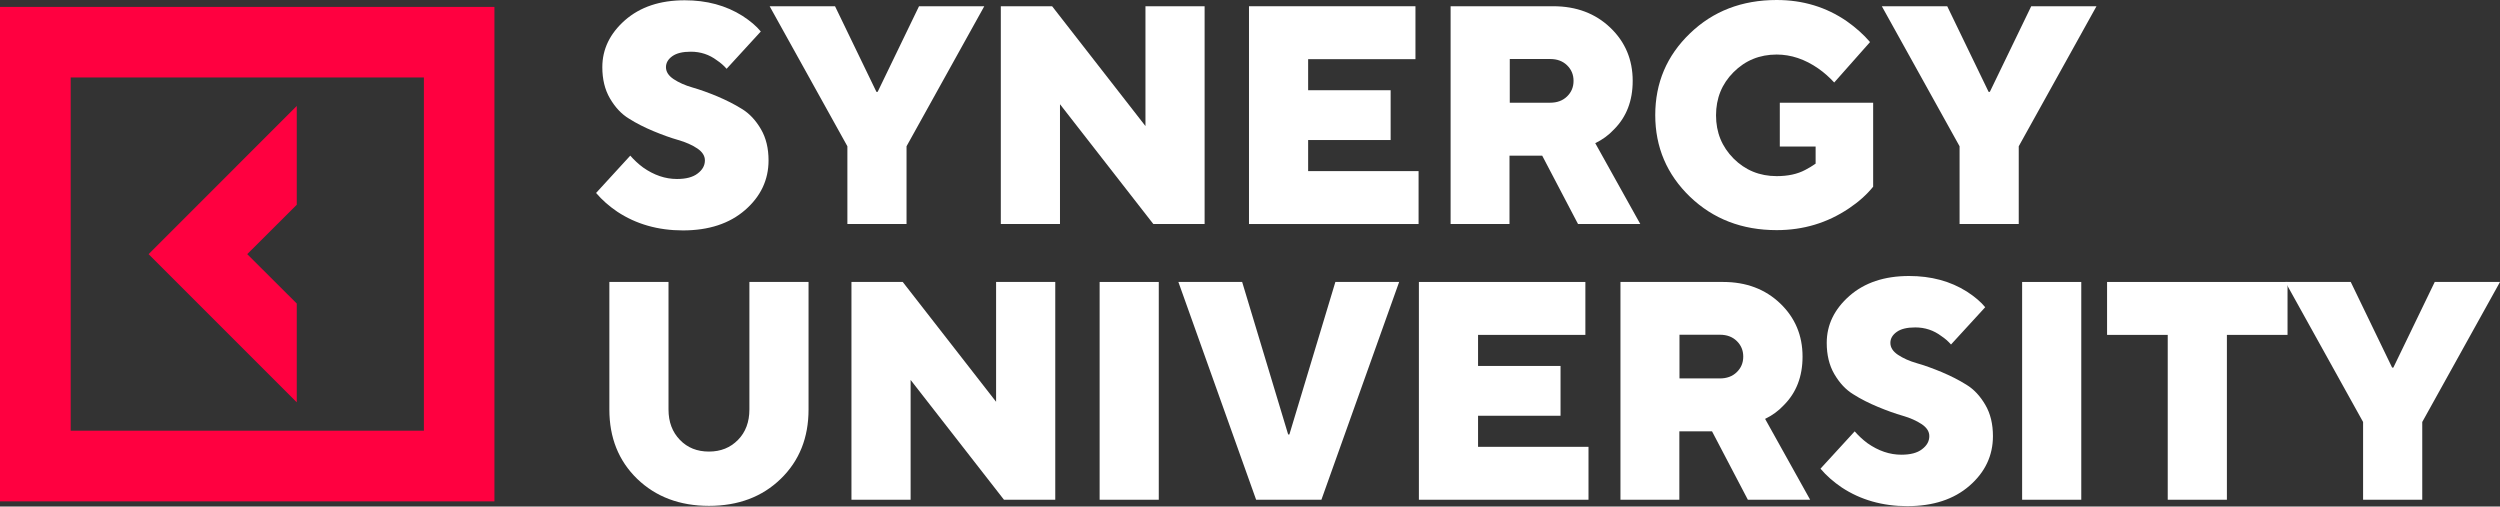 <?xml version="1.0" encoding="UTF-8"?> <svg xmlns="http://www.w3.org/2000/svg" width="153" height="31" viewBox="0 0 153 31" fill="none"><rect x="0" y="0" width="153" height="31" fill="#333333" stroke="none"/> <path d="M18.162 18.577L15.131 15.554L18.162 12.531V6.485L9.094 15.554L18.162 24.622V18.577Z" fill="#FF0040"></path> <path d="M0 0.423V30.684H30.259V0.423H0ZM25.942 26.358H4.326V4.741H25.942V26.358Z" fill="#FF0040"></path> <path d="M37.293 25.062V17.256H40.913V25.062C40.913 25.826 41.146 26.441 41.611 26.922C42.076 27.404 42.666 27.636 43.388 27.636C44.111 27.636 44.7 27.396 45.165 26.922C45.63 26.449 45.863 25.826 45.863 25.062V17.256H49.483V25.062C49.483 26.789 48.919 28.201 47.781 29.306C46.643 30.41 45.182 30.958 43.388 30.958C41.594 30.958 40.133 30.402 38.995 29.306C37.858 28.201 37.293 26.789 37.293 25.062Z" fill="white"></path> <path d="M52.109 30.584V17.256H55.248L60.961 24.589V17.256H64.582V30.584H61.443L55.73 23.252V30.584H52.109Z" fill="white"></path> <path d="M67.297 30.584V17.256H70.917V30.584H67.297Z" fill="white"></path> <path d="M76.875 30.584L72.117 17.256H76.02L78.835 26.59H78.91L81.725 17.256H85.628L80.87 30.584H76.875Z" fill="white"></path> <path d="M86.836 30.584V17.256H97.025V20.495H90.457V22.396H95.505V25.444H90.457V27.346H97.216V30.584H86.836Z" fill="white"></path> <path d="M99.172 30.584V17.256H105.458C106.87 17.256 108.032 17.696 108.946 18.568C109.859 19.44 110.316 20.528 110.316 21.823C110.316 23.044 109.934 24.032 109.17 24.796C108.838 25.153 108.456 25.427 108.024 25.635L110.781 30.584H106.969L104.777 26.399H102.776V30.584H99.172ZM102.784 23.16H105.259C105.674 23.16 106.023 23.036 106.288 22.778C106.554 22.521 106.687 22.205 106.687 21.823C106.687 21.441 106.554 21.126 106.288 20.868C106.023 20.611 105.682 20.486 105.259 20.486H102.784V23.16Z" fill="white"></path> <path d="M111.414 28.683L113.507 26.399C113.739 26.665 113.997 26.906 114.287 27.122C114.96 27.595 115.649 27.828 116.363 27.828C116.911 27.828 117.335 27.72 117.625 27.495C117.924 27.271 118.074 27.006 118.074 26.69C118.074 26.407 117.916 26.167 117.609 25.959C117.293 25.752 116.911 25.577 116.446 25.444C115.981 25.311 115.475 25.129 114.935 24.904C114.395 24.68 113.88 24.423 113.424 24.132C112.959 23.85 112.577 23.434 112.261 22.895C111.946 22.355 111.796 21.715 111.796 20.985C111.796 19.88 112.261 18.925 113.183 18.111C114.113 17.297 115.325 16.891 116.837 16.891C118.182 16.891 119.361 17.206 120.374 17.846C120.847 18.153 121.221 18.468 121.495 18.801L119.402 21.084C119.228 20.885 119.029 20.711 118.813 20.57C118.34 20.212 117.808 20.038 117.21 20.038C116.712 20.038 116.338 20.129 116.081 20.312C115.823 20.495 115.691 20.719 115.691 20.985C115.691 21.267 115.848 21.508 116.156 21.715C116.471 21.923 116.853 22.098 117.318 22.23C117.783 22.363 118.29 22.546 118.829 22.77C119.378 23.003 119.876 23.252 120.341 23.543C120.806 23.825 121.188 24.24 121.503 24.78C121.819 25.32 121.968 25.959 121.968 26.69C121.968 27.886 121.487 28.899 120.532 29.729C119.577 30.56 118.306 30.975 116.729 30.975C115.209 30.975 113.864 30.593 112.709 29.829C112.22 29.497 111.779 29.115 111.414 28.683Z" fill="white"></path> <path d="M123.754 30.584V17.256H127.374V30.584H123.754Z" fill="white"></path> <path d="M132.665 30.584V20.495H128.953V17.256H139.997V20.495H136.286V30.584H132.665Z" fill="white"></path> <path d="M144.621 30.584V25.826L139.863 17.256H143.866L146.398 22.496H146.473L149.006 17.256H153L148.242 25.826V30.584H144.621Z" fill="white"></path> <path d="M36.48 11.809L38.573 9.525C38.806 9.791 39.063 10.032 39.354 10.248C40.026 10.721 40.715 10.954 41.43 10.954C41.978 10.954 42.401 10.846 42.692 10.621C42.991 10.397 43.14 10.131 43.14 9.816C43.14 9.534 42.982 9.293 42.675 9.085C42.36 8.877 41.978 8.703 41.513 8.57C41.048 8.437 40.541 8.255 40.001 8.03C39.462 7.806 38.947 7.549 38.49 7.258C38.025 6.976 37.643 6.561 37.328 6.021C37.012 5.481 36.862 4.841 36.862 4.111C36.862 3.006 37.328 2.051 38.249 1.237C39.179 0.424 40.392 0.017 41.903 0.017C43.248 0.017 44.427 0.332 45.44 0.972C45.914 1.279 46.287 1.594 46.561 1.927L44.469 4.21C44.294 4.011 44.095 3.837 43.879 3.695C43.406 3.338 42.874 3.164 42.277 3.164C41.778 3.164 41.405 3.255 41.147 3.438C40.89 3.621 40.757 3.845 40.757 4.111C40.757 4.393 40.915 4.634 41.222 4.841C41.538 5.049 41.919 5.223 42.385 5.356C42.85 5.489 43.356 5.672 43.896 5.896C44.444 6.129 44.942 6.378 45.407 6.668C45.872 6.951 46.254 7.366 46.57 7.906C46.885 8.446 47.035 9.085 47.035 9.816C47.035 11.012 46.553 12.025 45.598 12.855C44.643 13.686 43.373 14.101 41.795 14.101C40.275 14.101 38.93 13.719 37.776 12.955C37.286 12.623 36.846 12.241 36.48 11.809Z" fill="white"></path> <path d="M51.86 13.71V8.952L47.102 0.382H51.104L53.637 5.622H53.712L56.244 0.382H60.238L55.48 8.952V13.71H51.86Z" fill="white"></path> <path d="M61.25 13.71V0.382H64.389L70.102 7.715V0.382H73.722V13.71H70.584L64.871 6.378V13.71H61.25Z" fill="white"></path> <path d="M76.438 13.71V0.382H86.626V3.621H80.058V5.522H85.107V8.57H80.058V10.472H86.817V13.71H76.438Z" fill="white"></path> <path d="M88.777 13.71V0.382H95.063C96.475 0.382 97.638 0.822 98.551 1.694C99.465 2.566 99.921 3.654 99.921 4.949C99.921 6.17 99.539 7.158 98.775 7.922C98.443 8.279 98.061 8.553 97.629 8.761L100.386 13.71H96.575L94.382 9.525H92.381V13.71H88.777ZM92.398 6.286H94.873C95.288 6.286 95.636 6.162 95.902 5.904C96.168 5.647 96.301 5.331 96.301 4.949C96.301 4.567 96.168 4.252 95.902 3.994C95.636 3.737 95.296 3.612 94.873 3.612H92.398V6.286Z" fill="white"></path> <path d="M108.924 8.952V6.286H114.637V11.427C114.247 11.909 113.748 12.357 113.15 12.756C111.83 13.644 110.36 14.084 108.733 14.084C106.615 14.084 104.847 13.403 103.427 12.041C102.015 10.68 101.301 9.01 101.301 7.042C101.301 5.074 102.007 3.405 103.427 2.043C104.838 0.681 106.607 0 108.733 0C110.335 0 111.764 0.432 113.018 1.296C113.574 1.686 114.056 2.118 114.446 2.574L112.254 5.049C111.963 4.734 111.639 4.443 111.282 4.194C110.46 3.621 109.605 3.338 108.733 3.338C107.695 3.338 106.815 3.695 106.092 4.418C105.378 5.132 105.021 6.012 105.021 7.059C105.021 8.105 105.378 8.977 106.092 9.7C106.806 10.414 107.686 10.779 108.733 10.779C109.422 10.779 110.003 10.655 110.485 10.397C110.684 10.297 110.9 10.165 111.116 10.015V8.969H108.924V8.952Z" fill="white"></path> <path d="M119.926 13.71V8.952L115.168 0.382H119.17L121.703 5.622H121.778L124.311 0.382H128.305L123.547 8.952V13.71H119.926Z" fill="white"></path> </svg> 